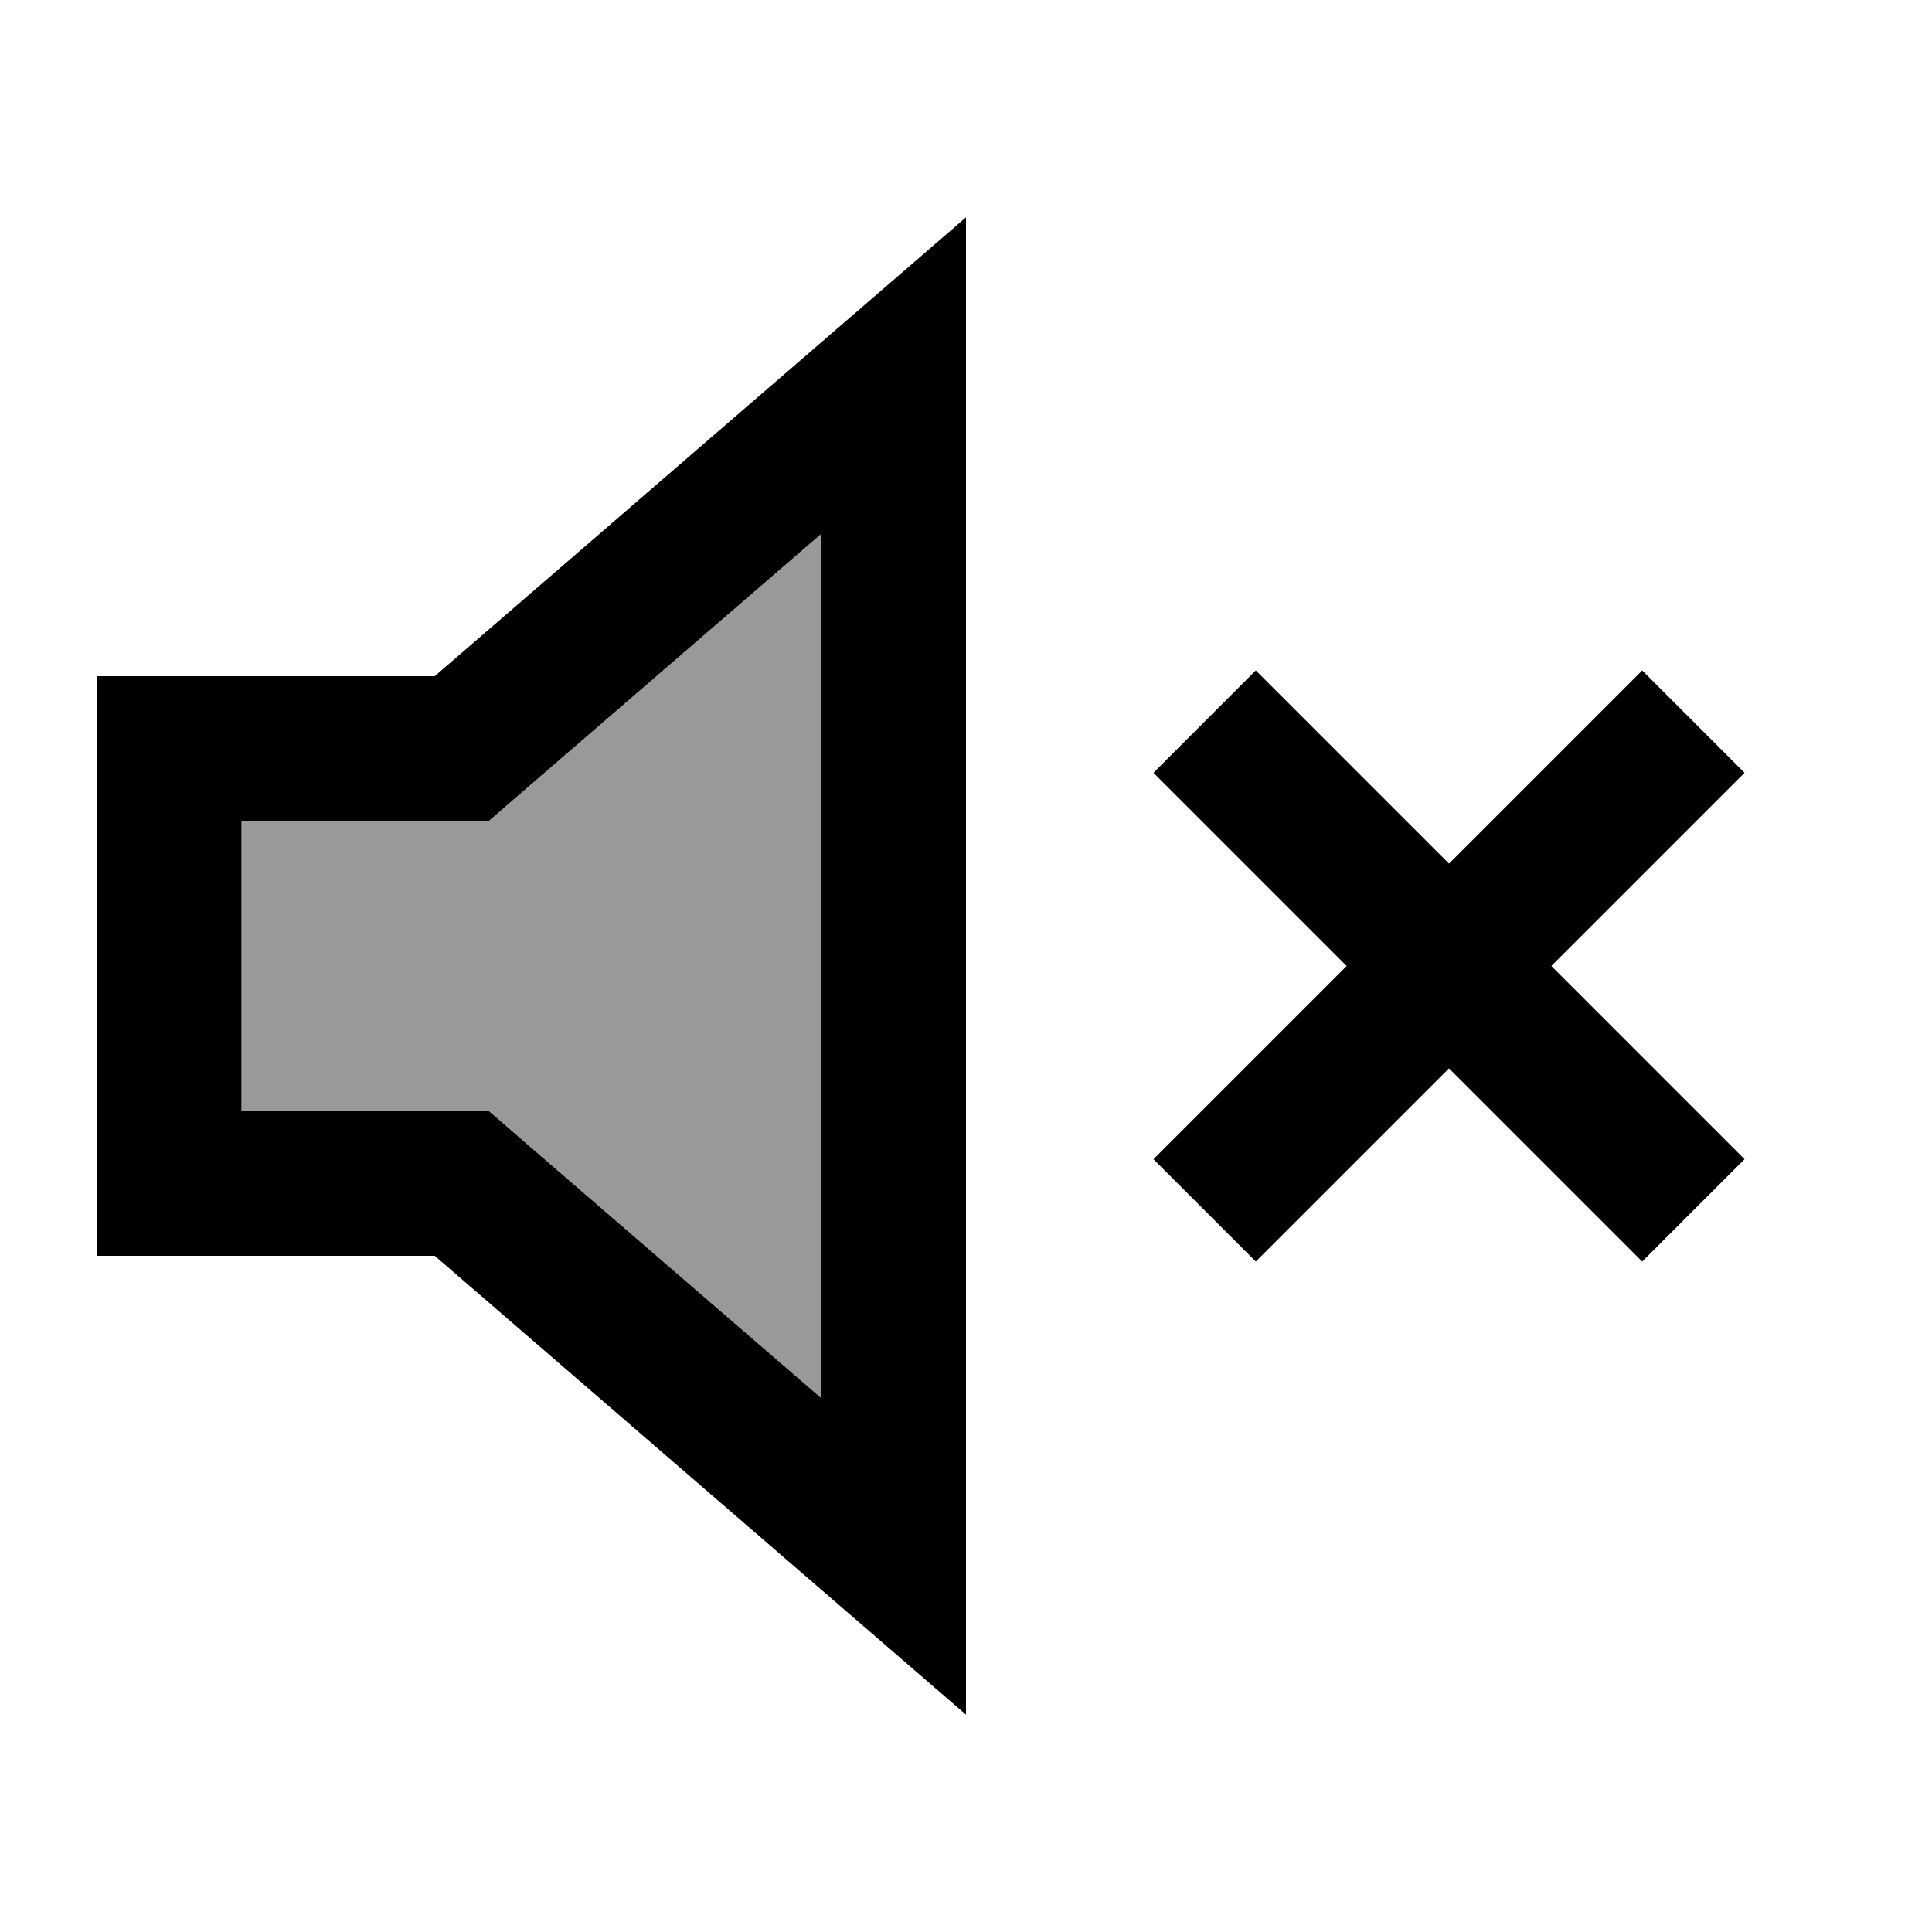 <svg xmlns="http://www.w3.org/2000/svg" viewBox="0 0 640 640"><!--! Font Awesome Pro 7.1.0 by @fontawesome - https://fontawesome.com License - https://fontawesome.com/license (Commercial License) Copyright 2025 Fonticons, Inc. --><path opacity=".4" fill="currentColor" d="M80 272L80 368L161.9 368L175.4 379.7L272 463.1L272 176.9L175.4 260.3L161.9 272L80 272z"/><path fill="currentColor" d="M175.4 379.7L161.9 368L80 368L80 272L161.9 272L175.4 260.3L272 176.9L272 463.1L175.4 379.7zM32 416L144 416C242.7 501.2 301.3 551.9 320 568L320 72C301.3 88.1 242.7 138.8 144 224L32 224L32 416zM577.9 256L544 222.1C537.7 228.4 516.4 249.7 480 286.1C443.6 249.7 422.3 228.4 416 222.1L382.1 256C388.4 262.3 409.7 283.6 446.1 320C409.7 356.4 388.4 377.7 382.1 384L416 417.9C422.3 411.6 443.6 390.3 480 353.9C516.4 390.3 537.7 411.6 544 417.9L577.9 384C571.6 377.7 550.3 356.4 513.9 320C550.3 283.6 571.6 262.3 577.9 256z"/></svg>